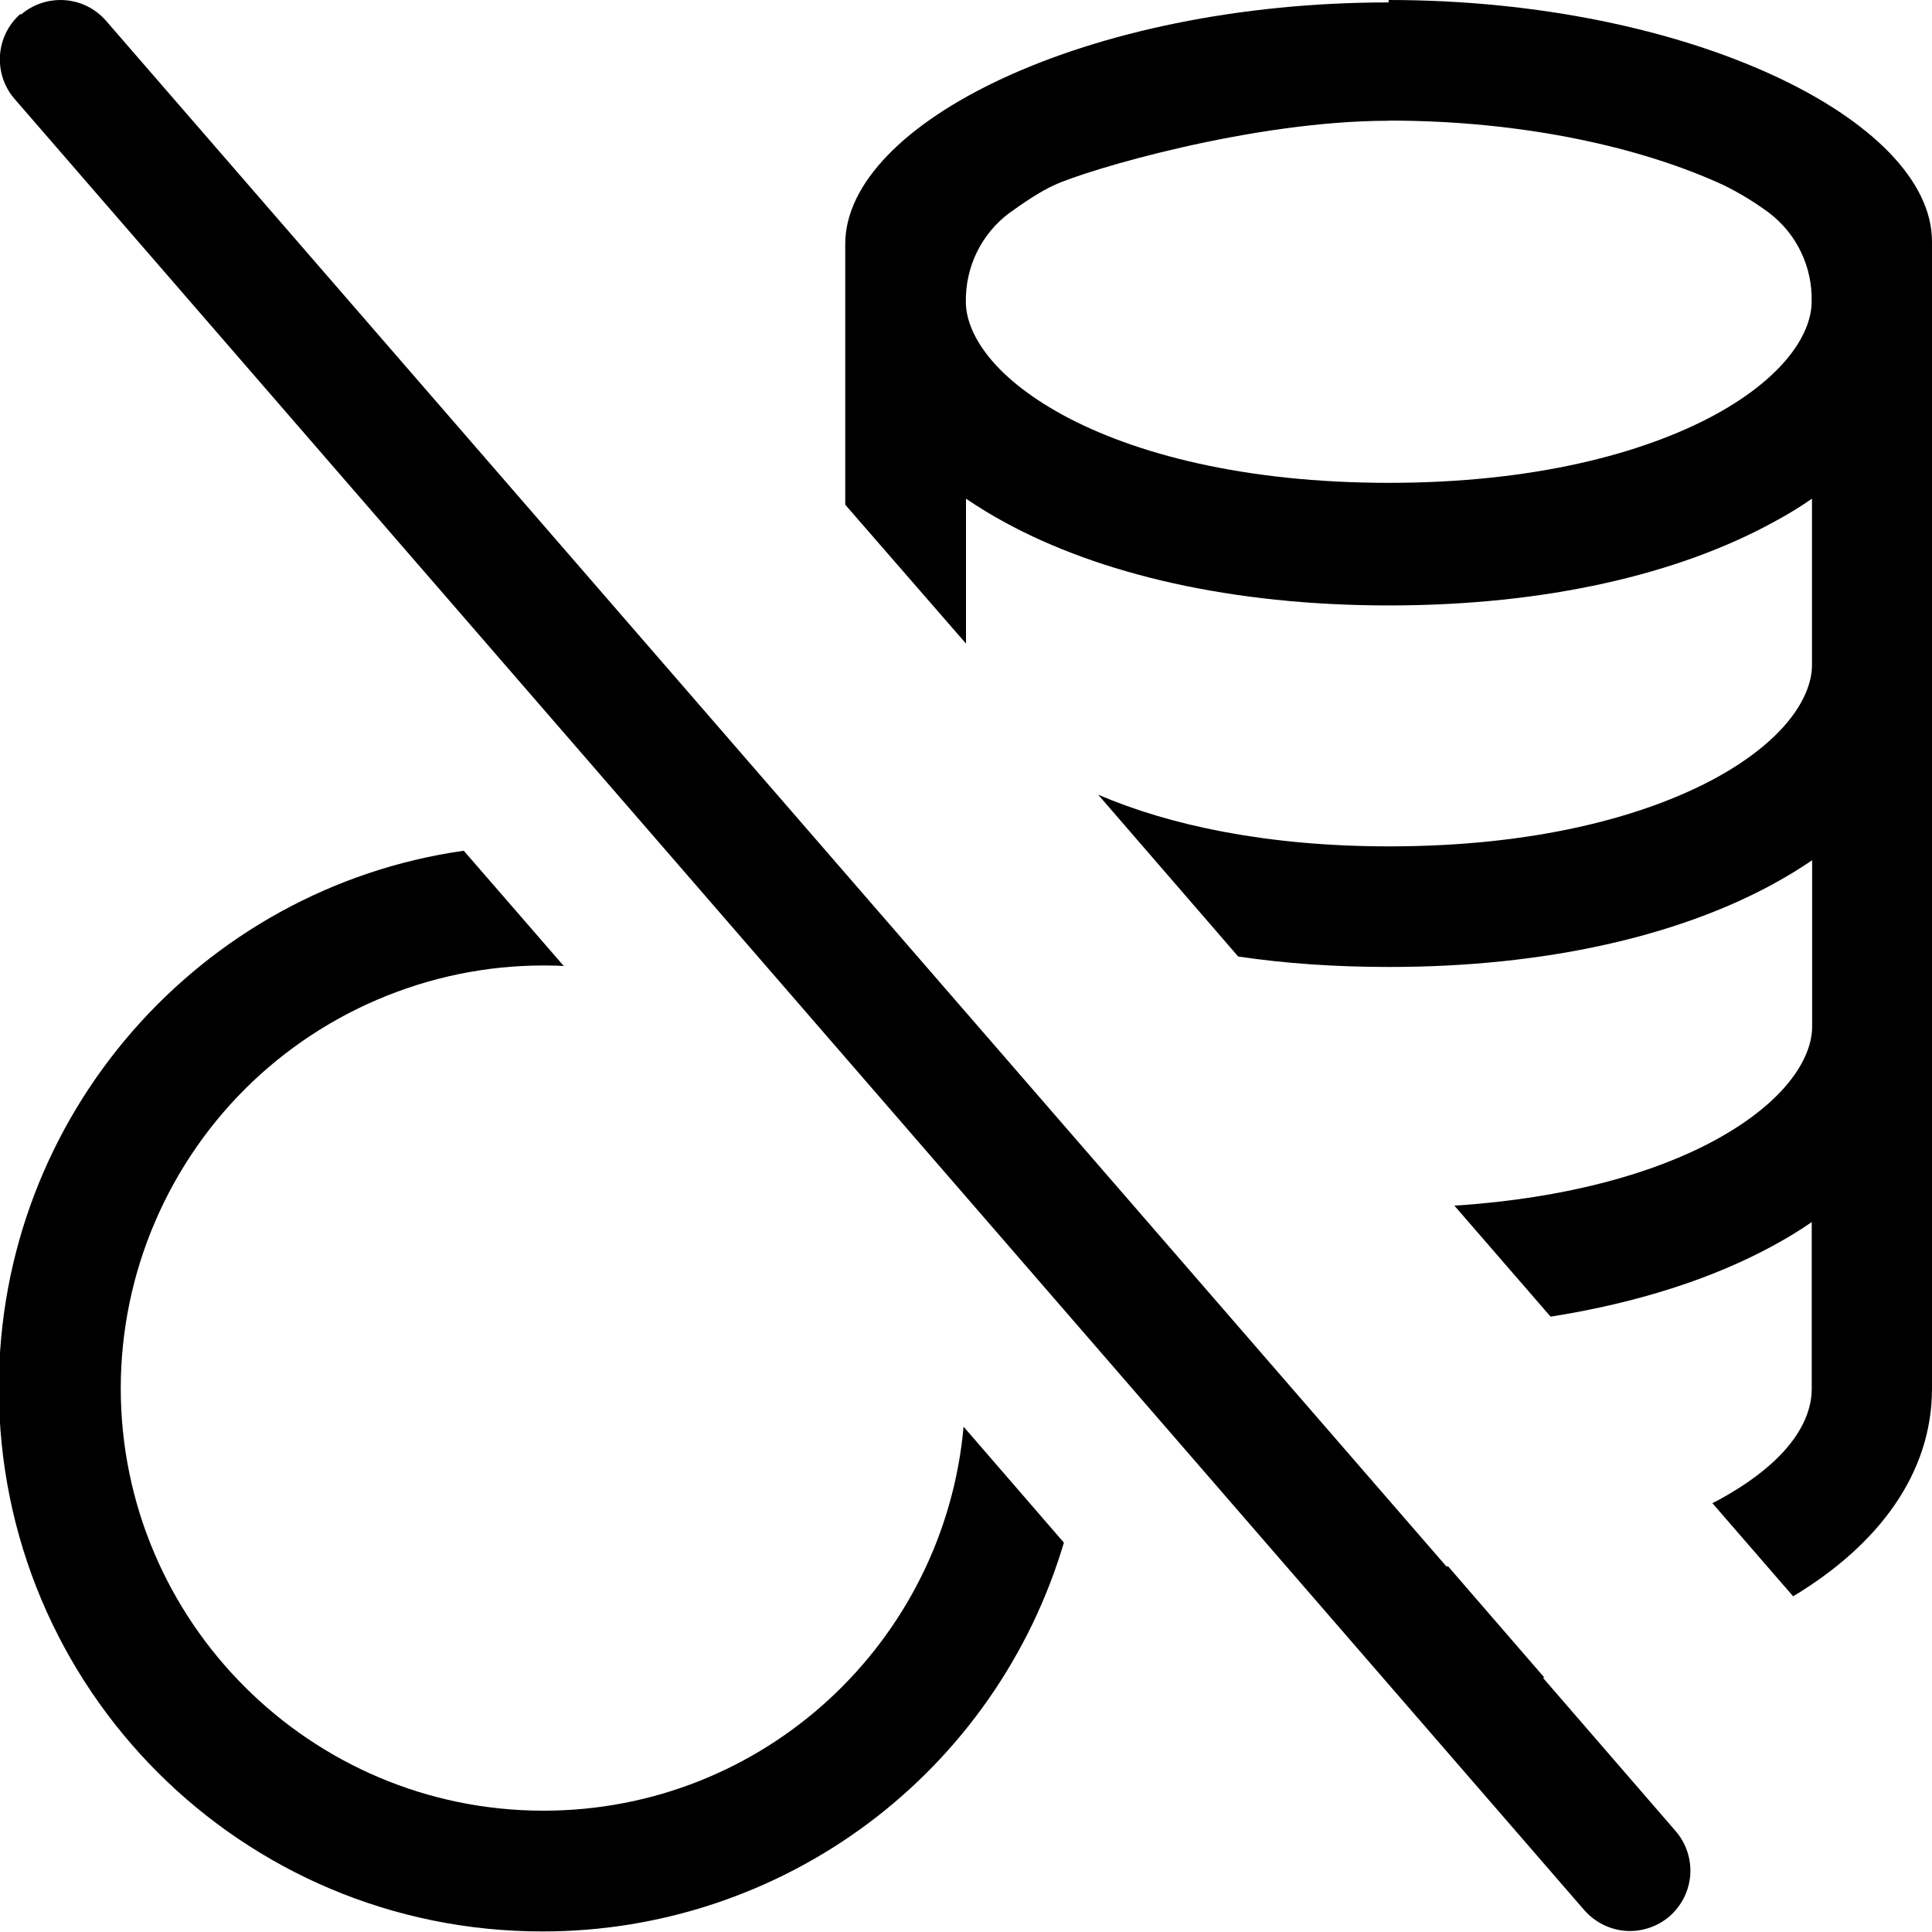 <svg width="24" height="24" viewBox="0 0 24 24" fill="none" xmlns="http://www.w3.org/2000/svg">
<g clip-path="url(#clip0_1_8330)">
<path d="M7.02 12C6.309 11.964 5.598 12.073 4.931 12.321C4.263 12.568 3.653 12.948 3.136 13.438C2.62 13.929 2.209 14.519 1.928 15.173C1.646 15.827 1.501 16.531 1.5 17.243C1.5 20.138 3.855 22.493 6.75 22.493C9.495 22.493 11.73 20.393 11.97 17.723L13.216 19.163C12.802 20.559 11.947 21.784 10.779 22.655C9.611 23.525 8.193 23.995 6.736 23.993C3.001 23.993 -0.014 20.978 -0.014 17.243C-0.014 13.853 2.491 11.033 5.761 10.568L7.006 12.003L7.02 12ZM0.259 0.183C0.41 0.053 0.605 -0.012 0.804 0.002C1.002 0.016 1.187 0.108 1.317 0.258L17.967 19.458H17.989L19.186 20.841H19.166L20.815 22.746C20.88 22.821 20.929 22.907 20.96 23.001C20.991 23.094 21.004 23.193 20.997 23.291C20.99 23.389 20.963 23.485 20.919 23.573C20.875 23.661 20.814 23.74 20.74 23.805C20.665 23.869 20.579 23.918 20.485 23.949C20.392 23.98 20.293 23.993 20.195 23.986C20.097 23.979 20.001 23.952 19.913 23.908C19.825 23.864 19.746 23.803 19.681 23.729L0.181 1.229C0.051 1.079 -0.014 0.883 8.18828e-05 0.684C0.014 0.486 0.106 0.302 0.256 0.171L0.259 0.183Z" fill="black"/>
<path fill-rule="evenodd" clip-rule="evenodd" d="M17.25 0C21 0 24 1.5 24 3V17.25C24 18.297 23.345 19.185 22.275 19.83L21.271 18.672L21.32 18.649C22.282 18.132 22.506 17.605 22.506 17.252V15.181C22.353 15.287 22.192 15.385 22.021 15.477C21.277 15.882 20.341 16.186 19.262 16.356L18.067 14.977C19.459 14.887 20.558 14.572 21.308 14.162C22.23 13.658 22.511 13.108 22.511 12.756V10.686C22.358 10.791 22.196 10.889 22.026 10.982C20.858 11.619 19.221 12.012 17.256 12.012C16.589 12.012 15.964 11.969 15.381 11.882L13.641 9.871C14.521 10.251 15.741 10.514 17.256 10.514C19.041 10.514 20.406 10.156 21.306 9.669C22.229 9.165 22.509 8.616 22.509 8.264V6.195C22.356 6.301 22.195 6.399 22.024 6.49C20.856 7.128 19.22 7.521 17.255 7.521C15.29 7.521 13.655 7.128 12.485 6.49C12.318 6.4 12.157 6.301 12 6.195V7.995L10.5 6.27V3.03C10.5 1.53 13.5 0.03 17.25 0.03V0ZM17.25 1.5C15.555 1.5 13.5 2.111 13.095 2.3C12.931 2.374 12.725 2.511 12.534 2.649C12.364 2.777 12.227 2.944 12.134 3.135C12.041 3.327 11.995 3.537 11.998 3.75C11.998 4.103 12.279 4.65 13.201 5.154C14.095 5.641 15.466 5.998 17.252 5.998C19.037 5.998 20.401 5.641 21.302 5.154C22.224 4.65 22.505 4.101 22.505 3.748V3.74C22.509 3.529 22.464 3.32 22.373 3.131C22.282 2.941 22.147 2.775 21.98 2.647C21.8 2.513 21.608 2.396 21.407 2.298C20.413 1.839 18.947 1.498 17.252 1.498L17.25 1.5Z" fill="black"/>
</g>
<defs>
<clipPath id="clip0_1_8330">
<rect width="24" height="24" fill="white"/>
</clipPath>
</defs>
</svg>
